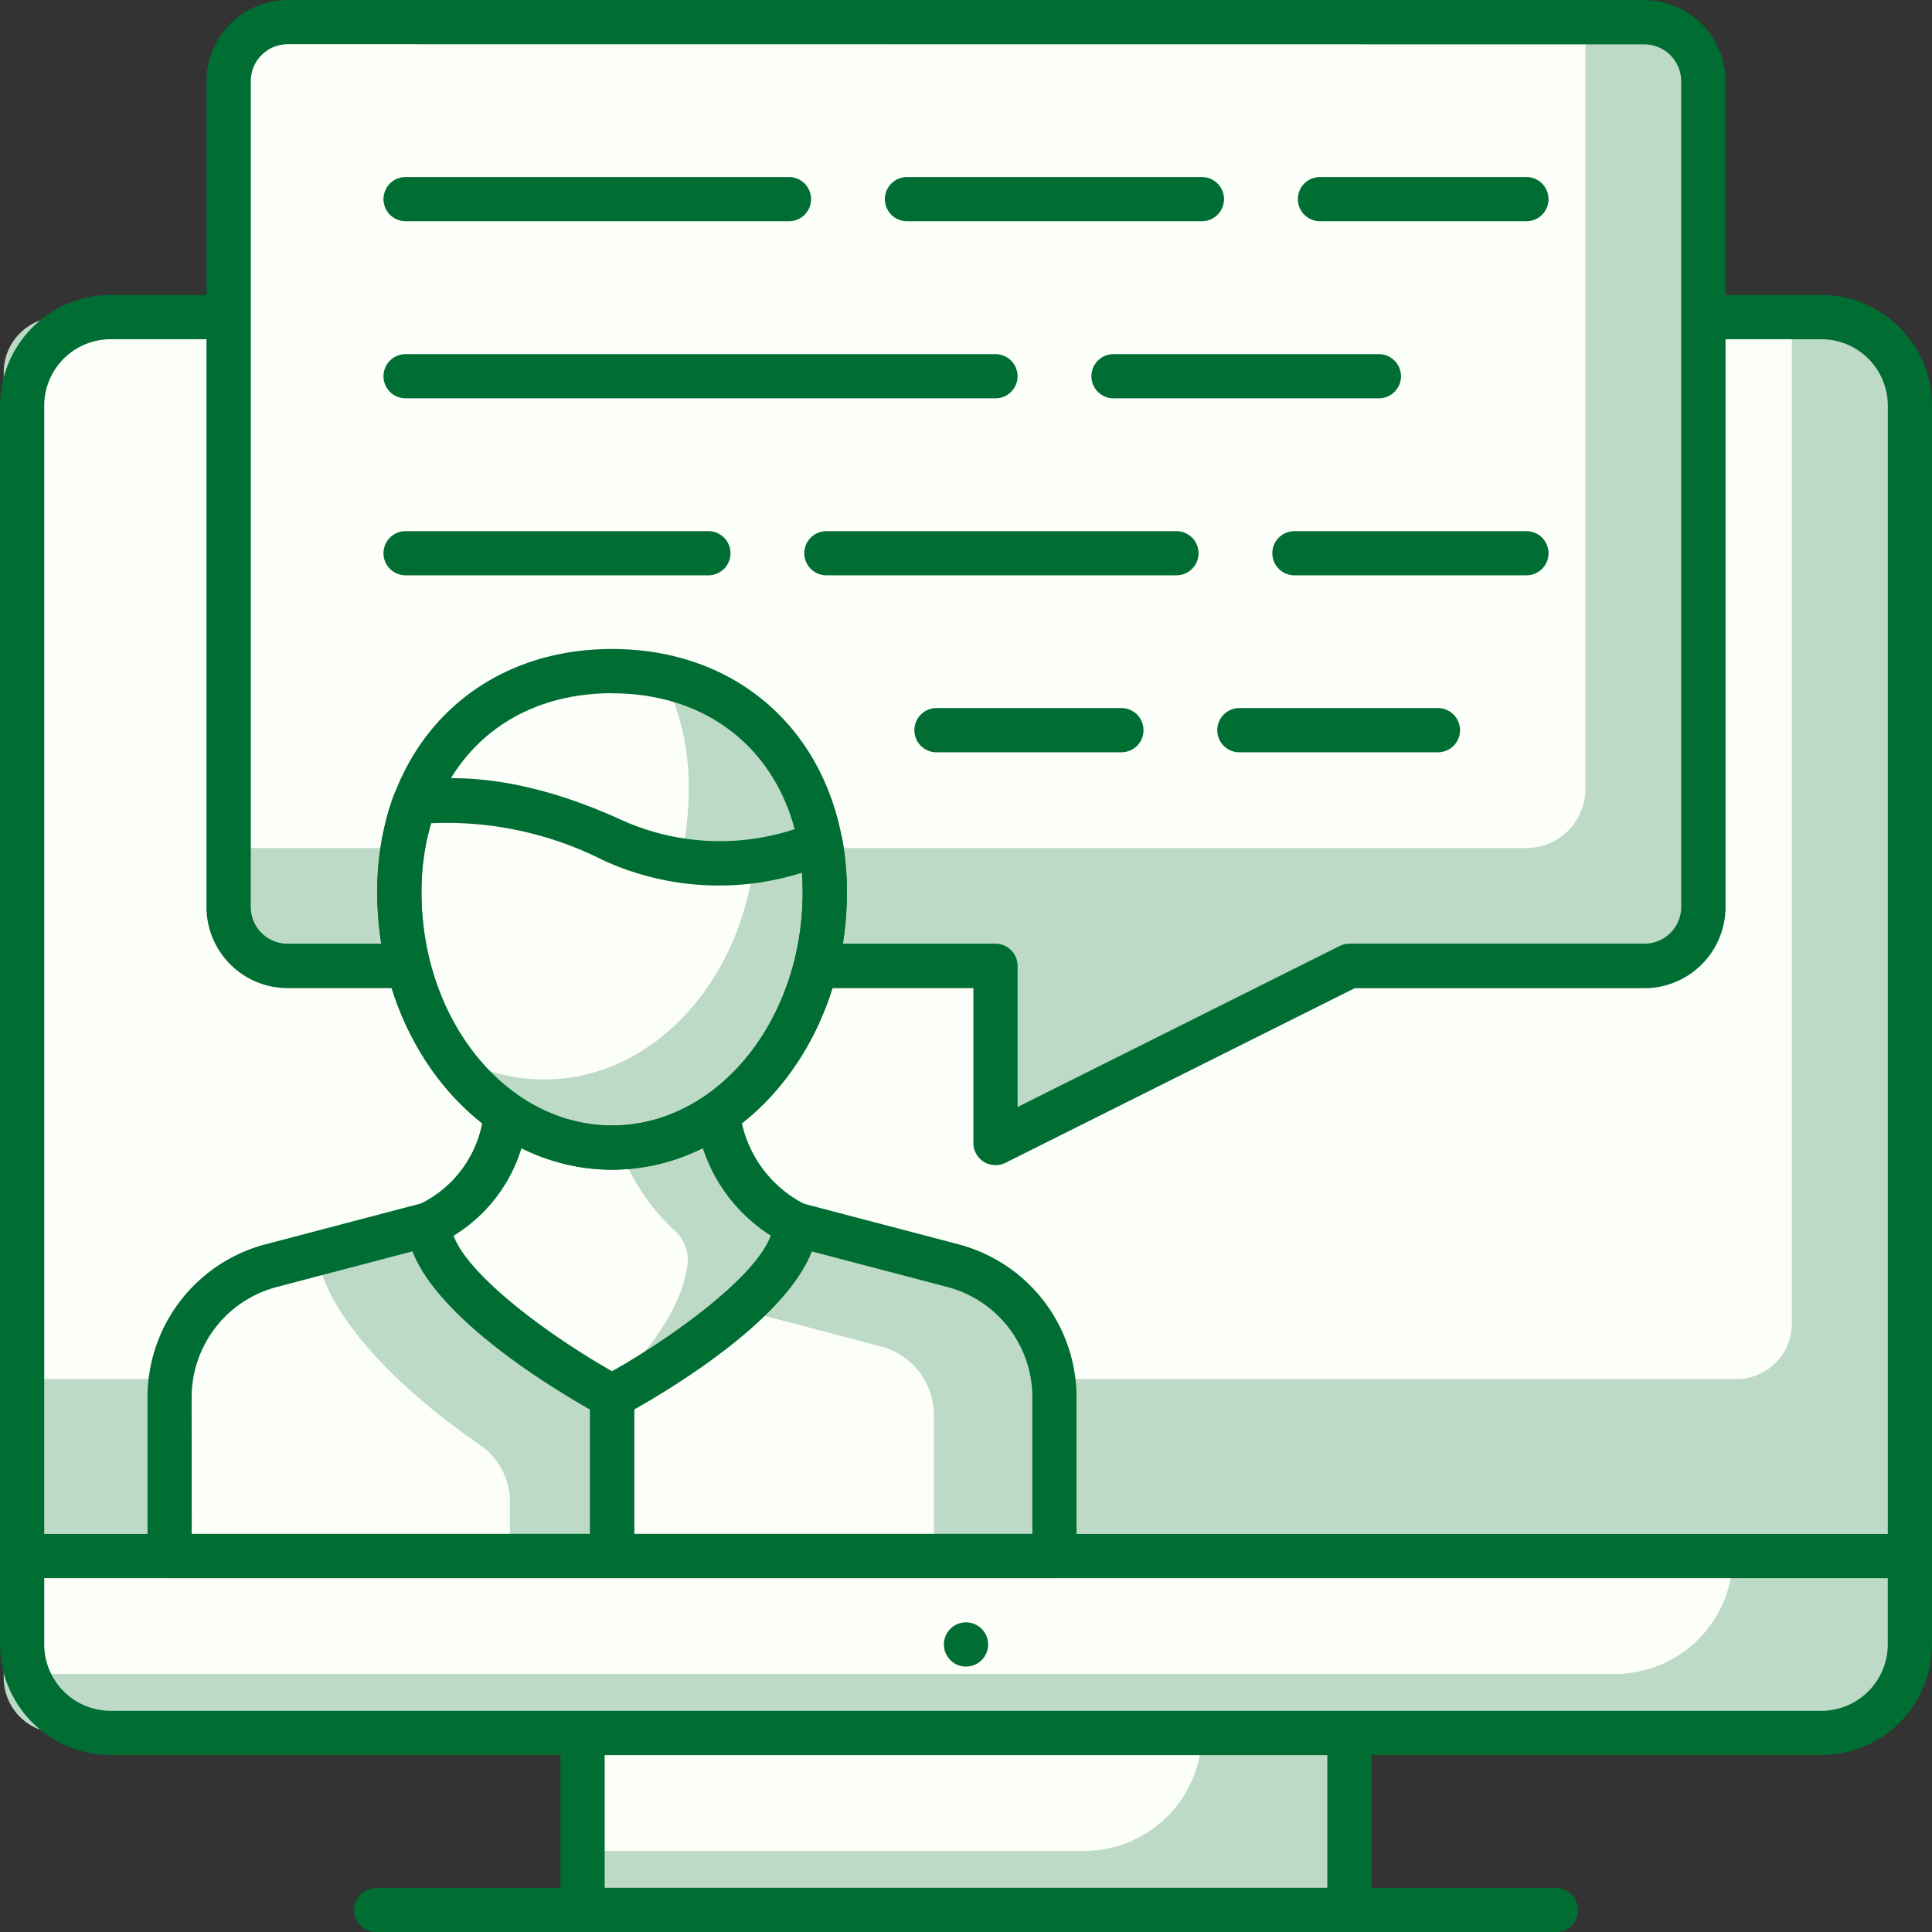 <svg xmlns="http://www.w3.org/2000/svg" width="104.996" height="105" viewBox="0 0 104.996 105"><rect x="0" y="0" width="104.996" height="105" fill="#333333" stroke="none"/><defs><style>.a{fill:#bddac7;}.b{fill:#fcfff9;}.c{fill:#006d33;}</style></defs><g transform="translate(-227.006 -10802.789)"><rect class="a" width="41.678" height="9.618" transform="translate(257.665 10896.968)"/><path class="b" d="M280.418,10861.541H246.755v6.412h27.253a6.411,6.411,0,0,0,6.41-6.412Z" transform="translate(11.909 35.427)"/><path class="c" d="M288.886,10872.814H247.208a1.2,1.2,0,0,1-1.2-1.2v-9.618a1.2,1.2,0,0,1,1.2-1.2h41.678a1.2,1.2,0,0,1,1.2,1.2v9.618A1.2,1.2,0,0,1,288.886,10872.814Zm-40.476-2.405h39.273v-7.213H248.41Z" transform="translate(11.457 34.975)"/><path class="a" d="M0,0H102.592a0,0,0,0,1,0,0V6.618a3,3,0,0,1-3,3H3a3,3,0,0,1-3-3V0A0,0,0,0,1,0,0Z" transform="translate(227.208 10887.351)"/><path class="b" d="M314.316,10861.954h-86.56v-6.412h92.972A6.414,6.414,0,0,1,314.316,10861.954Z" transform="translate(0.452 31.808)"/><path class="c" d="M325.991,10866.814H233.017a6.018,6.018,0,0,1-6.011-6.012v-4.809a1.2,1.2,0,0,1,1.2-1.2H330.8a1.2,1.2,0,0,1,1.2,1.2v4.809A6.019,6.019,0,0,1,325.991,10866.814Zm-96.581-9.618v3.606a3.612,3.612,0,0,0,3.607,3.607h92.974a3.612,3.612,0,0,0,3.607-3.607v-3.606Z" transform="translate(0 31.356)"/><path class="c" d="M304.328,10869.2h-64.12a1.2,1.2,0,1,1,0-2.4h64.12a1.2,1.2,0,1,1,0,2.4Z" transform="translate(7.236 38.593)"/><circle class="c" cx="1.202" cy="1.202" r="1.202" transform="translate(278.302 10890.957)"/><path class="a" d="M3,0H99.592a3,3,0,0,1,3,3V67.326a0,0,0,0,1,0,0H0a0,0,0,0,1,0,0V3A3,3,0,0,1,3,0Z" transform="translate(227.208 10820.023)"/><path class="b" d="M3,0H96.178a0,0,0,0,1,0,0V54.708a3,3,0,0,1-3,3H0a0,0,0,0,1,0,0V3A3,3,0,0,1,3,0Z" transform="translate(228.208 10820.023)"/><path class="c" d="M330.8,10882.521H228.208a1.2,1.2,0,0,1-1.2-1.2V10818.8a6.017,6.017,0,0,1,6.011-6.011h92.974A6.018,6.018,0,0,1,332,10818.8v62.518A1.2,1.2,0,0,1,330.8,10882.521Zm-101.39-2.4H329.6V10818.8a3.612,3.612,0,0,0-3.607-3.606H233.017a3.612,3.612,0,0,0-3.607,3.606Z" transform="translate(0 6.031)"/><path class="a" d="M311.7,10854.836H295.671l-19.238,9.619v-9.619H237.962a3.206,3.206,0,0,1-3.206-3.207v-44.885a3.207,3.207,0,0,1,3.206-3.205H311.7a3.208,3.208,0,0,1,3.206,3.205v44.885A3.207,3.207,0,0,1,311.7,10854.836Z" transform="translate(4.673 0.452)"/><path class="b" d="M305.286,10848.422h-70.53v-41.678a3.207,3.207,0,0,1,3.206-3.205h70.53v41.678A3.205,3.205,0,0,1,305.286,10848.422Z" transform="translate(4.673 0.452)"/><path class="c" d="M276.886,10866.109a1.236,1.236,0,0,1-.633-.179,1.206,1.206,0,0,1-.569-1.024v-8.416h-37.27a4.413,4.413,0,0,1-4.408-4.41V10807.2a4.414,4.414,0,0,1,4.408-4.407h73.738a4.415,4.415,0,0,1,4.408,4.407v44.884a4.414,4.414,0,0,1-4.408,4.41H296.407l-18.984,9.492A1.215,1.215,0,0,1,276.886,10866.109Zm-38.472-60.917a2.007,2.007,0,0,0-2,2v44.884a2,2,0,0,0,2,2h38.472a1.2,1.2,0,0,1,1.2,1.2v7.673l17.5-8.747a1.191,1.191,0,0,1,.537-.129h16.028a2,2,0,0,0,2-2V10807.2a2.008,2.008,0,0,0-2-2Z" transform="translate(4.221)"/><path class="b" d="M266.282,10846.545l-8.568-2.251h-9.958v18.03H271.8v-8.624A7.4,7.4,0,0,0,266.282,10846.545Z" transform="translate(12.512 25.026)"/><path class="b" d="M246.847,10844.294l-8.573,2.251a7.4,7.4,0,0,0-5.518,7.155v8.624H256.8v-18.03Z" transform="translate(3.468 25.026)"/><path class="a" d="M266.281,10846.545l-8.568-2.251h-9.956v3.7h4.407l11.2,2.941a3.868,3.868,0,0,1,2.885,3.74v7.649h5.55v-8.624A7.4,7.4,0,0,0,266.281,10846.545Z" transform="translate(11.513 25.026)"/><path class="c" d="M272.253,10863.979H248.208a1.2,1.2,0,0,1-1.2-1.2v-18.03a1.2,1.2,0,0,1,1.2-1.2h9.958a1.233,1.233,0,0,1,.3.04l8.57,2.25h0a8.607,8.607,0,0,1,6.415,8.318v8.624A1.2,1.2,0,0,1,272.253,10863.979Zm-22.843-2.405h21.64v-7.422a6.2,6.2,0,0,0-4.621-5.994l-8.419-2.21h-8.6Z" transform="translate(12.06 24.573)"/><path class="a" d="M243.85,10844.294l-6.123,1.607c.829,4.331,6.17,8.512,8.911,10.4a3.766,3.766,0,0,1,1.617,3.106v2.916h5.55v-18.03Z" transform="translate(6.465 25.026)"/><path class="c" d="M257.253,10863.979H233.208a1.2,1.2,0,0,1-1.2-1.2v-8.624a8.606,8.606,0,0,1,6.417-8.318l8.571-2.25a1.247,1.247,0,0,1,.306-.04h9.953a1.2,1.2,0,0,1,1.2,1.2v18.03A1.2,1.2,0,0,1,257.253,10863.979Zm-22.843-2.405h21.64v-15.626h-8.6l-8.421,2.212a6.2,6.2,0,0,0-4.623,5.992Z" transform="translate(3.015 24.573)"/><path class="b" d="M251.5,10856.761s9.894-5.341,9.958-9.364a7.706,7.706,0,0,1-4.113-5.388c-.064-.344-.114-2.532-.152-2.863l-11.4.007c-.043.381-.1,2.625-.183,3.032a7.406,7.406,0,0,1-4.068,5.212C241.636,10851.408,251.5,10856.761,251.5,10856.761Z" transform="translate(8.768 21.921)"/><path class="a" d="M253.891,10842.009c-.064-.344-.114-2.532-.152-2.863l-6.463,0c.032.339.726,2.421.774,2.766a11.6,11.6,0,0,0,3.419,5.854,2.13,2.13,0,0,1,.681,1.808c-.4,3.2-3.568,6.189-4.468,6.982.224.126.364.2.364.2s9.894-5.341,9.958-9.364A7.706,7.706,0,0,1,253.891,10842.009Z" transform="translate(12.222 21.921)"/><path class="c" d="M251.953,10858.417a1.179,1.179,0,0,1-.574-.147c-1.749-.948-10.484-5.911-10.583-10.391a1.2,1.2,0,0,1,.672-1.105,6.192,6.192,0,0,0,3.419-4.363c.032-.2.075-1.2.1-1.743s.048-1.036.067-1.2a1.2,1.2,0,0,1,1.193-1.066l11.4-.007h0a1.2,1.2,0,0,1,1.194,1.062c.016.149.038.651.063,1.212.024.635.048,1.359.082,1.589a6.527,6.527,0,0,0,3.475,4.522,1.206,1.206,0,0,1,.654,1.09c-.072,4.5-8.834,9.454-10.589,10.4A1.173,1.173,0,0,1,251.953,10858.417Zm-8.613-9.938c.829,2.2,5.186,5.416,8.614,7.361,3.443-1.945,7.821-5.166,8.624-7.369a8.919,8.919,0,0,1-3.963-5.786,17.961,17.961,0,0,1-.115-1.885l-9.113.008a19.611,19.611,0,0,1-.141,2.058A8.5,8.5,0,0,1,243.34,10848.479Z" transform="translate(8.315 21.469)"/><path class="b" d="M263.665,10837.564c0-7.661-5.176-12.022-11.561-12.022s-11.559,4.361-11.559,12.022,5.174,13.872,11.559,13.872S263.665,10845.226,263.665,10837.564Z" transform="translate(8.164 13.718)"/><path class="a" d="M254.051,10825.73a13.309,13.309,0,0,1,1.39,6.17c0,7.661-5.176,13.871-11.559,13.871a9.8,9.8,0,0,1-1.969-.214,11.086,11.086,0,0,0,9.366,5.765c6.385,0,11.561-6.213,11.561-13.874C262.84,10830.936,259.1,10826.819,254.051,10825.73Z" transform="translate(8.989 13.835)"/><path class="b" d="M252.106,10832.076c-4.591-2.1-8.122-2.405-10.738-2a13.935,13.935,0,0,0-.822,4.85c0,7.661,5.174,13.874,11.559,13.874s11.561-6.213,11.561-13.874a15.238,15.238,0,0,0-.231-2.678A14.246,14.246,0,0,1,252.106,10832.076Z" transform="translate(8.164 16.358)"/><path class="a" d="M262.5,10831.371a16.512,16.512,0,0,1-3.6.941c-.8,6.73-5.6,11.908-11.433,11.908a9.981,9.981,0,0,1-5.373-1.6,10.965,10.965,0,0,0,9.073,5.295c6.385,0,11.561-6.209,11.561-13.871A15.194,15.194,0,0,0,262.5,10831.371Z" transform="translate(9.099 17.235)"/><path class="c" d="M252.556,10850.449c-7.037,0-12.761-6.762-12.761-15.074a15.222,15.222,0,0,1,.893-5.266,1.2,1.2,0,0,1,.947-.771c3.384-.521,7.23.186,11.421,2.1a13,13,0,0,0,10.4.141,1.207,1.207,0,0,1,1.021.074,1.194,1.194,0,0,1,.593.836,16.336,16.336,0,0,1,.25,2.889C265.32,10843.688,259.594,10850.449,252.556,10850.449Zm-9.838-18.826a13.147,13.147,0,0,0-.519,3.752c0,6.988,4.645,12.672,10.357,12.672s10.359-5.684,10.359-12.672c0-.359-.013-.713-.038-1.064a15.047,15.047,0,0,1-10.819-.687h0A18.831,18.831,0,0,0,242.719,10831.623Z" transform="translate(7.712 15.907)"/><path class="c" d="M252.556,10853.09c-7.037,0-12.761-6.762-12.761-15.074,0-7.787,5.247-13.225,12.761-13.225s12.763,5.438,12.763,13.225C265.32,10846.328,259.594,10853.09,252.556,10853.09Zm0-25.895c-6.194,0-10.357,4.348-10.357,10.82,0,6.988,4.645,12.672,10.357,12.672s10.359-5.684,10.359-12.672C262.915,10831.543,258.752,10827.2,252.556,10827.2Z" transform="translate(7.712 13.267)"/><path class="c" d="M283.429,10811.193H272.208a1.2,1.2,0,1,1,0-2.4h11.221a1.2,1.2,0,1,1,0,2.4Z" transform="translate(26.532 3.618)"/><path class="c" d="M274.237,10811.193h-16.03a1.2,1.2,0,1,1,0-2.4h16.03a1.2,1.2,0,1,1,0,2.4Z" transform="translate(18.089 3.618)"/><path class="c" d="M262.046,10811.193H241.208a1.2,1.2,0,1,1,0-2.4h20.837a1.2,1.2,0,1,1,0,2.4Z" transform="translate(7.839 3.618)"/><path class="c" d="M279.634,10817.2H265.208a1.2,1.2,0,1,1,0-2.4h14.425a1.2,1.2,0,1,1,0,2.4Z" transform="translate(22.311 7.236)"/><path class="c" d="M273.268,10817.2h-32.06a1.2,1.2,0,1,1,0-2.4h32.06a1.2,1.2,0,1,1,0,2.4Z" transform="translate(7.839 7.236)"/><path class="c" d="M283.951,10823.2H271.342a1.2,1.2,0,1,1,0-2.4h12.609a1.2,1.2,0,1,1,0,2.4Z" transform="translate(26.01 10.855)"/><path class="c" d="M274.5,10823.2H255.475a1.2,1.2,0,1,1,0-2.4H274.5a1.2,1.2,0,1,1,0,2.4Z" transform="translate(16.442 10.855)"/><path class="c" d="M257.666,10823.2H241.208a1.2,1.2,0,1,1,0-2.4h16.458a1.2,1.2,0,1,1,0,2.4Z" transform="translate(7.839 10.855)"/><path class="c" d="M280.265,10829.2H269.477a1.2,1.2,0,0,1,0-2.405h10.788a1.2,1.2,0,0,1,0,2.405Z" transform="translate(24.885 14.474)"/><path class="c" d="M269.255,10829.2H259.209a1.2,1.2,0,0,1,0-2.405h10.046a1.2,1.2,0,0,1,0,2.405Z" transform="translate(18.693 14.474)"/></g></svg>